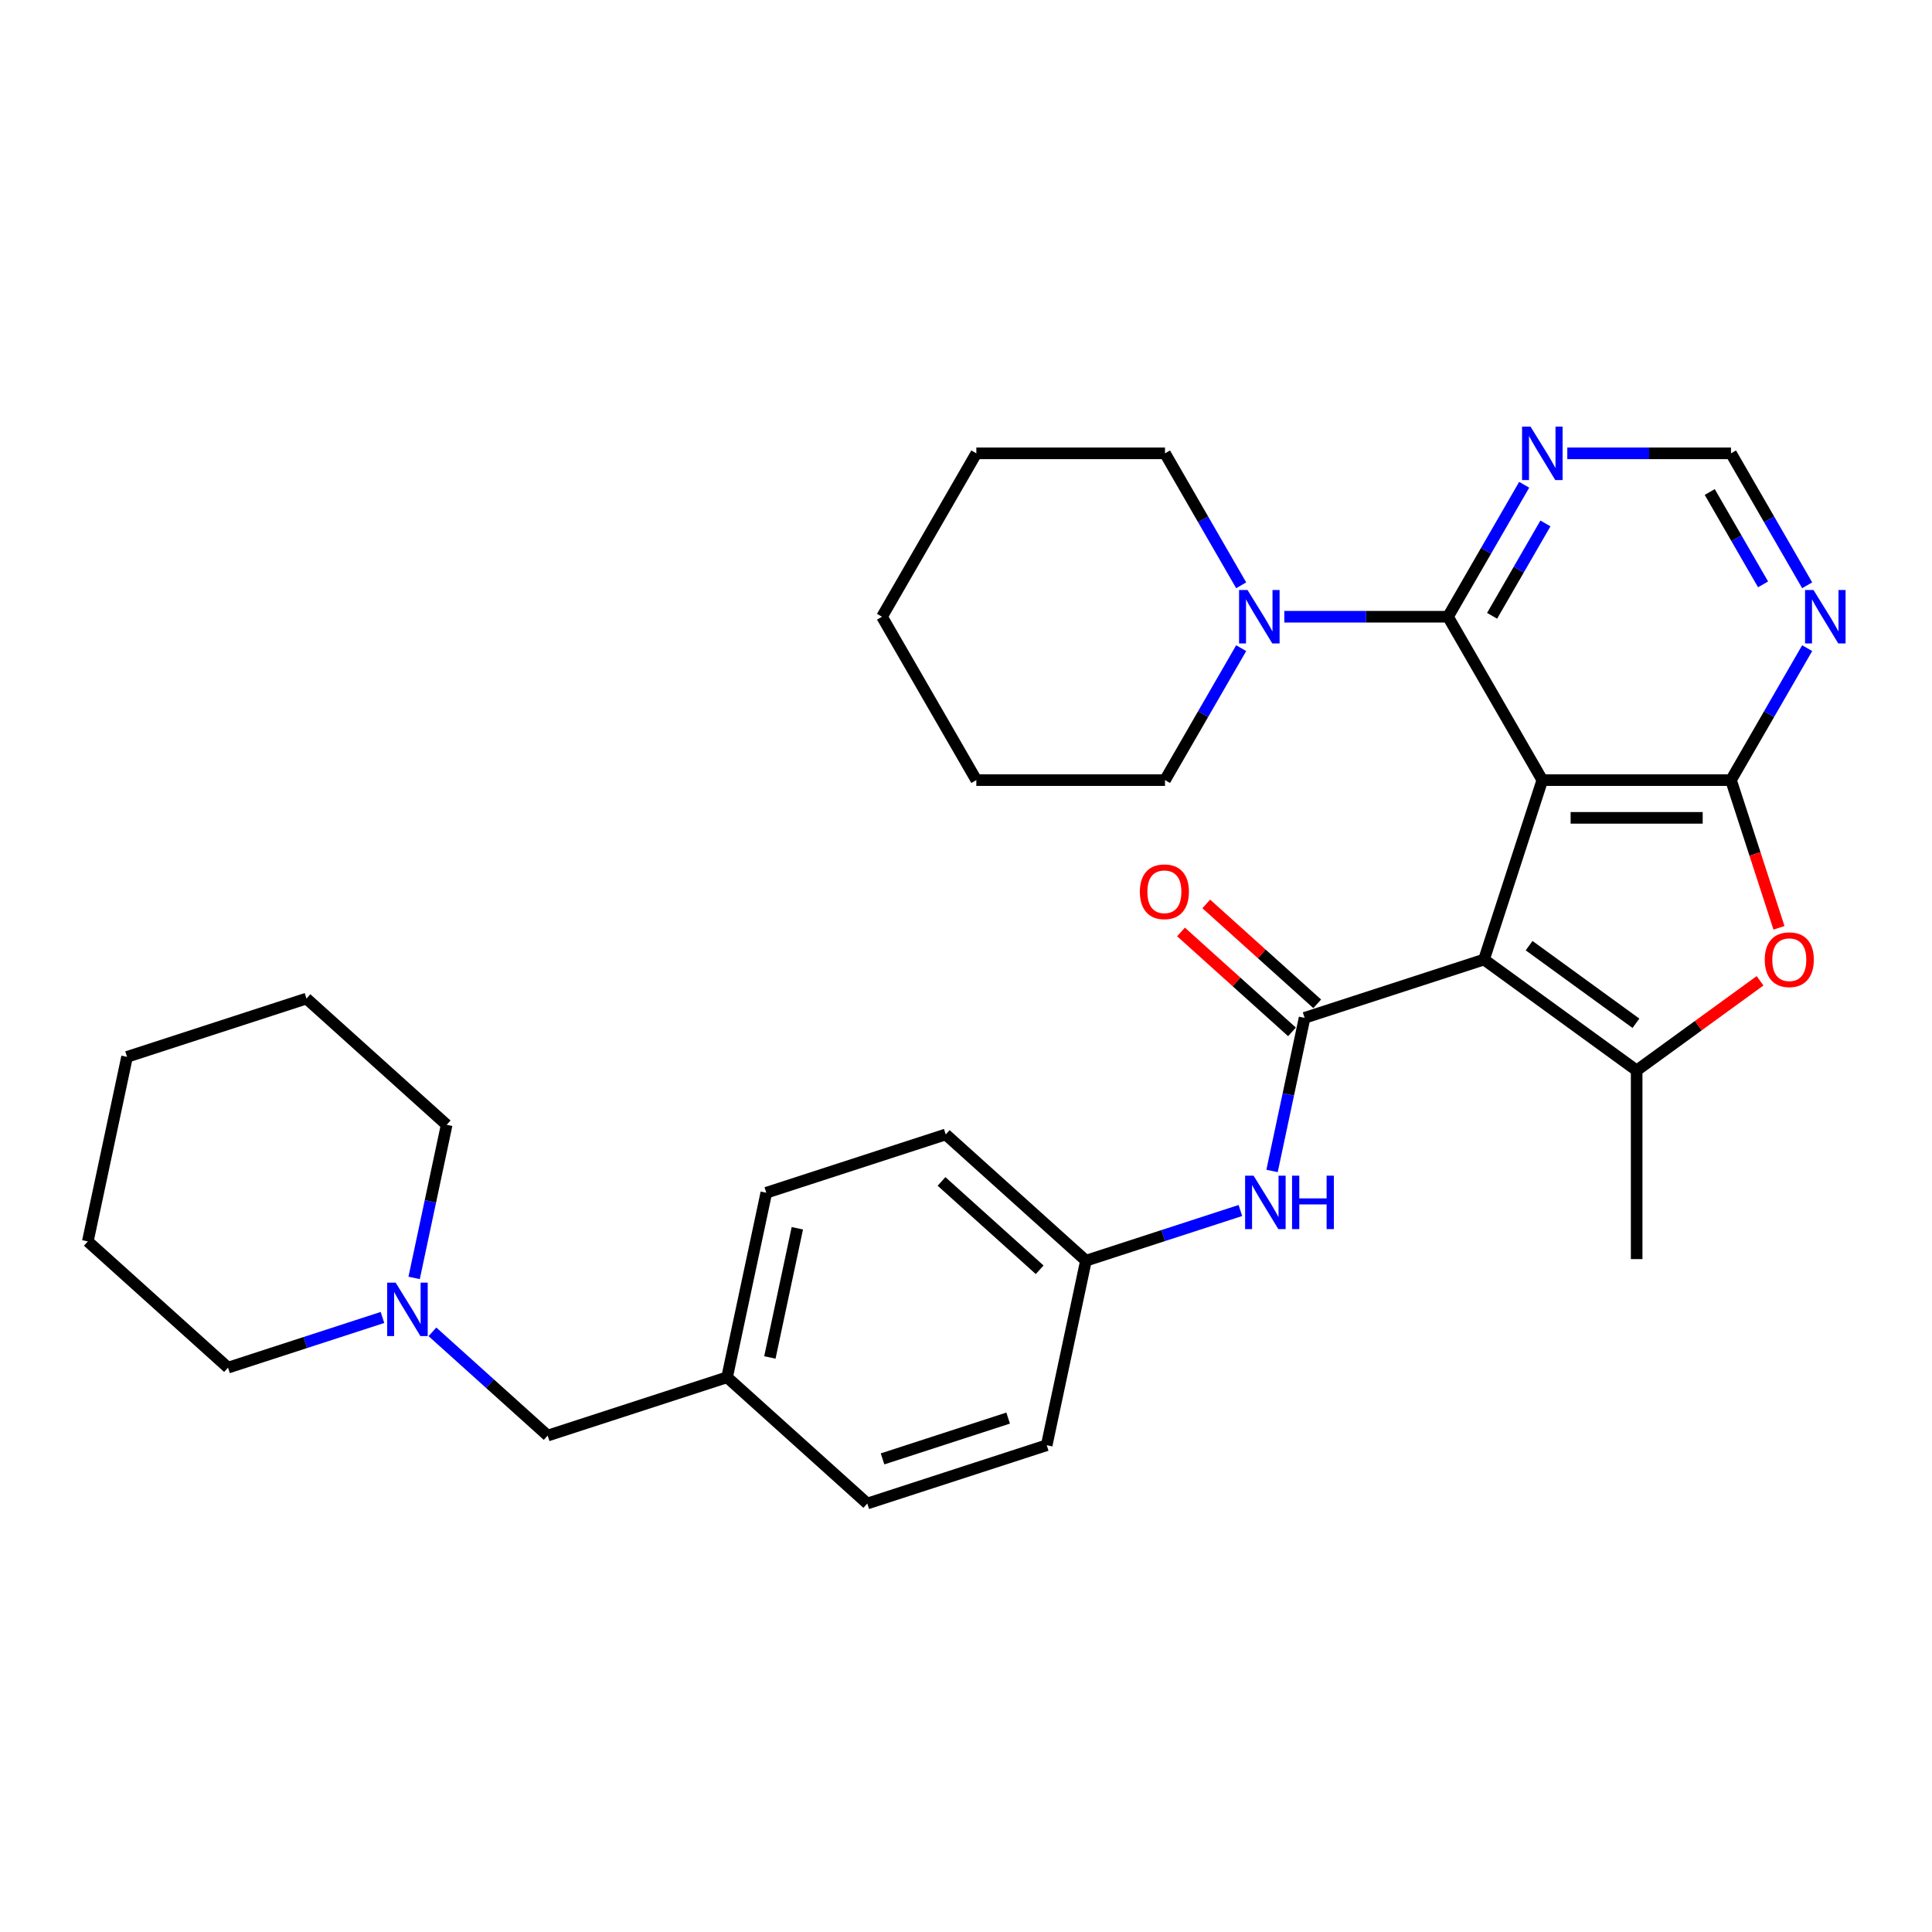 <?xml version='1.0' encoding='iso-8859-1'?>
<svg version='1.1' baseProfile='full'
              xmlns='http://www.w3.org/2000/svg'
                      xmlns:rdkit='http://www.rdkit.org/xml'
                      xmlns:xlink='http://www.w3.org/1999/xlink'
                  xml:space='preserve'
width='1000px' height='1000px' viewBox='0 0 1000 1000'>
<!-- END OF HEADER -->
<rect style='opacity:1.0;fill:#FFFFFF;stroke:none' width='1000' height='1000' x='0' y='0'> </rect>
<path class='bond-0' d='M 798.305,403.787 L 768.129,496.659' style='fill:none;fill-rule:evenodd;stroke:#000000;stroke-width:6px;stroke-linecap:butt;stroke-linejoin:miter;stroke-opacity:1' />
<path class='bond-1' d='M 798.305,403.787 L 895.957,403.787' style='fill:none;fill-rule:evenodd;stroke:#000000;stroke-width:6px;stroke-linecap:butt;stroke-linejoin:miter;stroke-opacity:1' />
<path class='bond-1' d='M 812.953,423.317 L 881.309,423.317' style='fill:none;fill-rule:evenodd;stroke:#000000;stroke-width:6px;stroke-linecap:butt;stroke-linejoin:miter;stroke-opacity:1' />
<path class='bond-4' d='M 798.305,403.787 L 749.48,319.218' style='fill:none;fill-rule:evenodd;stroke:#000000;stroke-width:6px;stroke-linecap:butt;stroke-linejoin:miter;stroke-opacity:1' />
<path class='bond-2' d='M 768.129,496.659 L 675.257,526.835' style='fill:none;fill-rule:evenodd;stroke:#000000;stroke-width:6px;stroke-linecap:butt;stroke-linejoin:miter;stroke-opacity:1' />
<path class='bond-3' d='M 768.129,496.659 L 847.131,554.057' style='fill:none;fill-rule:evenodd;stroke:#000000;stroke-width:6px;stroke-linecap:butt;stroke-linejoin:miter;stroke-opacity:1' />
<path class='bond-3' d='M 791.459,489.468 L 846.761,529.647' style='fill:none;fill-rule:evenodd;stroke:#000000;stroke-width:6px;stroke-linecap:butt;stroke-linejoin:miter;stroke-opacity:1' />
<path class='bond-5' d='M 895.957,403.787 L 908.377,442.01' style='fill:none;fill-rule:evenodd;stroke:#000000;stroke-width:6px;stroke-linecap:butt;stroke-linejoin:miter;stroke-opacity:1' />
<path class='bond-5' d='M 908.377,442.01 L 920.796,480.234' style='fill:none;fill-rule:evenodd;stroke:#FF0000;stroke-width:6px;stroke-linecap:butt;stroke-linejoin:miter;stroke-opacity:1' />
<path class='bond-7' d='M 895.957,403.787 L 915.674,369.637' style='fill:none;fill-rule:evenodd;stroke:#000000;stroke-width:6px;stroke-linecap:butt;stroke-linejoin:miter;stroke-opacity:1' />
<path class='bond-7' d='M 915.674,369.637 L 935.39,335.487' style='fill:none;fill-rule:evenodd;stroke:#0000FF;stroke-width:6px;stroke-linecap:butt;stroke-linejoin:miter;stroke-opacity:1' />
<path class='bond-9' d='M 675.257,526.835 L 666.835,566.459' style='fill:none;fill-rule:evenodd;stroke:#000000;stroke-width:6px;stroke-linecap:butt;stroke-linejoin:miter;stroke-opacity:1' />
<path class='bond-9' d='M 666.835,566.459 L 658.412,606.084' style='fill:none;fill-rule:evenodd;stroke:#0000FF;stroke-width:6px;stroke-linecap:butt;stroke-linejoin:miter;stroke-opacity:1' />
<path class='bond-12' d='M 681.791,519.578 L 653.075,493.721' style='fill:none;fill-rule:evenodd;stroke:#000000;stroke-width:6px;stroke-linecap:butt;stroke-linejoin:miter;stroke-opacity:1' />
<path class='bond-12' d='M 653.075,493.721 L 624.358,467.865' style='fill:none;fill-rule:evenodd;stroke:#FF0000;stroke-width:6px;stroke-linecap:butt;stroke-linejoin:miter;stroke-opacity:1' />
<path class='bond-12' d='M 668.723,534.092 L 640.006,508.235' style='fill:none;fill-rule:evenodd;stroke:#000000;stroke-width:6px;stroke-linecap:butt;stroke-linejoin:miter;stroke-opacity:1' />
<path class='bond-12' d='M 640.006,508.235 L 611.29,482.379' style='fill:none;fill-rule:evenodd;stroke:#FF0000;stroke-width:6px;stroke-linecap:butt;stroke-linejoin:miter;stroke-opacity:1' />
<path class='bond-16' d='M 847.131,554.057 L 847.131,651.709' style='fill:none;fill-rule:evenodd;stroke:#000000;stroke-width:6px;stroke-linecap:butt;stroke-linejoin:miter;stroke-opacity:1' />
<path class='bond-31' d='M 847.131,554.057 L 879.064,530.856' style='fill:none;fill-rule:evenodd;stroke:#000000;stroke-width:6px;stroke-linecap:butt;stroke-linejoin:miter;stroke-opacity:1' />
<path class='bond-31' d='M 879.064,530.856 L 910.997,507.656' style='fill:none;fill-rule:evenodd;stroke:#FF0000;stroke-width:6px;stroke-linecap:butt;stroke-linejoin:miter;stroke-opacity:1' />
<path class='bond-6' d='M 749.48,319.218 L 707.118,319.218' style='fill:none;fill-rule:evenodd;stroke:#000000;stroke-width:6px;stroke-linecap:butt;stroke-linejoin:miter;stroke-opacity:1' />
<path class='bond-6' d='M 707.118,319.218 L 664.757,319.218' style='fill:none;fill-rule:evenodd;stroke:#0000FF;stroke-width:6px;stroke-linecap:butt;stroke-linejoin:miter;stroke-opacity:1' />
<path class='bond-8' d='M 749.48,319.218 L 769.196,285.068' style='fill:none;fill-rule:evenodd;stroke:#000000;stroke-width:6px;stroke-linecap:butt;stroke-linejoin:miter;stroke-opacity:1' />
<path class='bond-8' d='M 769.196,285.068 L 788.913,250.918' style='fill:none;fill-rule:evenodd;stroke:#0000FF;stroke-width:6px;stroke-linecap:butt;stroke-linejoin:miter;stroke-opacity:1' />
<path class='bond-8' d='M 772.308,318.738 L 786.11,294.833' style='fill:none;fill-rule:evenodd;stroke:#000000;stroke-width:6px;stroke-linecap:butt;stroke-linejoin:miter;stroke-opacity:1' />
<path class='bond-8' d='M 786.11,294.833 L 799.912,270.928' style='fill:none;fill-rule:evenodd;stroke:#0000FF;stroke-width:6px;stroke-linecap:butt;stroke-linejoin:miter;stroke-opacity:1' />
<path class='bond-21' d='M 642.435,302.949 L 622.719,268.799' style='fill:none;fill-rule:evenodd;stroke:#0000FF;stroke-width:6px;stroke-linecap:butt;stroke-linejoin:miter;stroke-opacity:1' />
<path class='bond-21' d='M 622.719,268.799 L 603.002,234.649' style='fill:none;fill-rule:evenodd;stroke:#000000;stroke-width:6px;stroke-linecap:butt;stroke-linejoin:miter;stroke-opacity:1' />
<path class='bond-22' d='M 642.435,335.487 L 622.719,369.637' style='fill:none;fill-rule:evenodd;stroke:#0000FF;stroke-width:6px;stroke-linecap:butt;stroke-linejoin:miter;stroke-opacity:1' />
<path class='bond-22' d='M 622.719,369.637 L 603.002,403.787' style='fill:none;fill-rule:evenodd;stroke:#000000;stroke-width:6px;stroke-linecap:butt;stroke-linejoin:miter;stroke-opacity:1' />
<path class='bond-32' d='M 935.39,302.949 L 915.674,268.799' style='fill:none;fill-rule:evenodd;stroke:#0000FF;stroke-width:6px;stroke-linecap:butt;stroke-linejoin:miter;stroke-opacity:1' />
<path class='bond-32' d='M 915.674,268.799 L 895.957,234.649' style='fill:none;fill-rule:evenodd;stroke:#000000;stroke-width:6px;stroke-linecap:butt;stroke-linejoin:miter;stroke-opacity:1' />
<path class='bond-32' d='M 912.561,302.469 L 898.76,278.564' style='fill:none;fill-rule:evenodd;stroke:#0000FF;stroke-width:6px;stroke-linecap:butt;stroke-linejoin:miter;stroke-opacity:1' />
<path class='bond-32' d='M 898.76,278.564 L 884.958,254.659' style='fill:none;fill-rule:evenodd;stroke:#000000;stroke-width:6px;stroke-linecap:butt;stroke-linejoin:miter;stroke-opacity:1' />
<path class='bond-11' d='M 811.235,234.649 L 853.596,234.649' style='fill:none;fill-rule:evenodd;stroke:#0000FF;stroke-width:6px;stroke-linecap:butt;stroke-linejoin:miter;stroke-opacity:1' />
<path class='bond-11' d='M 853.596,234.649 L 895.957,234.649' style='fill:none;fill-rule:evenodd;stroke:#000000;stroke-width:6px;stroke-linecap:butt;stroke-linejoin:miter;stroke-opacity:1' />
<path class='bond-14' d='M 642.025,626.553 L 602.054,639.541' style='fill:none;fill-rule:evenodd;stroke:#0000FF;stroke-width:6px;stroke-linecap:butt;stroke-linejoin:miter;stroke-opacity:1' />
<path class='bond-14' d='M 602.054,639.541 L 562.082,652.529' style='fill:none;fill-rule:evenodd;stroke:#000000;stroke-width:6px;stroke-linecap:butt;stroke-linejoin:miter;stroke-opacity:1' />
<path class='bond-10' d='M 223.825,689.356 L 253.645,716.206' style='fill:none;fill-rule:evenodd;stroke:#0000FF;stroke-width:6px;stroke-linecap:butt;stroke-linejoin:miter;stroke-opacity:1' />
<path class='bond-10' d='M 253.645,716.206 L 283.465,743.057' style='fill:none;fill-rule:evenodd;stroke:#000000;stroke-width:6px;stroke-linecap:butt;stroke-linejoin:miter;stroke-opacity:1' />
<path class='bond-23' d='M 214.354,661.446 L 222.777,621.822' style='fill:none;fill-rule:evenodd;stroke:#0000FF;stroke-width:6px;stroke-linecap:butt;stroke-linejoin:miter;stroke-opacity:1' />
<path class='bond-23' d='M 222.777,621.822 L 231.199,582.197' style='fill:none;fill-rule:evenodd;stroke:#000000;stroke-width:6px;stroke-linecap:butt;stroke-linejoin:miter;stroke-opacity:1' />
<path class='bond-24' d='M 197.967,681.916 L 157.995,694.903' style='fill:none;fill-rule:evenodd;stroke:#0000FF;stroke-width:6px;stroke-linecap:butt;stroke-linejoin:miter;stroke-opacity:1' />
<path class='bond-24' d='M 157.995,694.903 L 118.024,707.891' style='fill:none;fill-rule:evenodd;stroke:#000000;stroke-width:6px;stroke-linecap:butt;stroke-linejoin:miter;stroke-opacity:1' />
<path class='bond-13' d='M 283.465,743.057 L 376.338,712.881' style='fill:none;fill-rule:evenodd;stroke:#000000;stroke-width:6px;stroke-linecap:butt;stroke-linejoin:miter;stroke-opacity:1' />
<path class='bond-17' d='M 562.082,652.529 L 489.513,587.187' style='fill:none;fill-rule:evenodd;stroke:#000000;stroke-width:6px;stroke-linecap:butt;stroke-linejoin:miter;stroke-opacity:1' />
<path class='bond-17' d='M 538.128,657.241 L 487.33,611.502' style='fill:none;fill-rule:evenodd;stroke:#000000;stroke-width:6px;stroke-linecap:butt;stroke-linejoin:miter;stroke-opacity:1' />
<path class='bond-18' d='M 562.082,652.529 L 541.779,748.046' style='fill:none;fill-rule:evenodd;stroke:#000000;stroke-width:6px;stroke-linecap:butt;stroke-linejoin:miter;stroke-opacity:1' />
<path class='bond-15' d='M 376.338,712.881 L 448.907,778.222' style='fill:none;fill-rule:evenodd;stroke:#000000;stroke-width:6px;stroke-linecap:butt;stroke-linejoin:miter;stroke-opacity:1' />
<path class='bond-34' d='M 376.338,712.881 L 396.641,617.363' style='fill:none;fill-rule:evenodd;stroke:#000000;stroke-width:6px;stroke-linecap:butt;stroke-linejoin:miter;stroke-opacity:1' />
<path class='bond-34' d='M 398.487,702.614 L 412.699,635.751' style='fill:none;fill-rule:evenodd;stroke:#000000;stroke-width:6px;stroke-linecap:butt;stroke-linejoin:miter;stroke-opacity:1' />
<path class='bond-19' d='M 489.513,587.187 L 396.641,617.363' style='fill:none;fill-rule:evenodd;stroke:#000000;stroke-width:6px;stroke-linecap:butt;stroke-linejoin:miter;stroke-opacity:1' />
<path class='bond-20' d='M 541.779,748.046 L 448.907,778.222' style='fill:none;fill-rule:evenodd;stroke:#000000;stroke-width:6px;stroke-linecap:butt;stroke-linejoin:miter;stroke-opacity:1' />
<path class='bond-20' d='M 521.813,733.998 L 456.803,755.121' style='fill:none;fill-rule:evenodd;stroke:#000000;stroke-width:6px;stroke-linecap:butt;stroke-linejoin:miter;stroke-opacity:1' />
<path class='bond-26' d='M 603.002,234.649 L 505.351,234.649' style='fill:none;fill-rule:evenodd;stroke:#000000;stroke-width:6px;stroke-linecap:butt;stroke-linejoin:miter;stroke-opacity:1' />
<path class='bond-25' d='M 603.002,403.787 L 505.351,403.787' style='fill:none;fill-rule:evenodd;stroke:#000000;stroke-width:6px;stroke-linecap:butt;stroke-linejoin:miter;stroke-opacity:1' />
<path class='bond-28' d='M 231.199,582.197 L 158.63,516.855' style='fill:none;fill-rule:evenodd;stroke:#000000;stroke-width:6px;stroke-linecap:butt;stroke-linejoin:miter;stroke-opacity:1' />
<path class='bond-27' d='M 118.024,707.891 L 45.455,642.549' style='fill:none;fill-rule:evenodd;stroke:#000000;stroke-width:6px;stroke-linecap:butt;stroke-linejoin:miter;stroke-opacity:1' />
<path class='bond-29' d='M 505.351,403.787 L 456.525,319.218' style='fill:none;fill-rule:evenodd;stroke:#000000;stroke-width:6px;stroke-linecap:butt;stroke-linejoin:miter;stroke-opacity:1' />
<path class='bond-33' d='M 505.351,234.649 L 456.525,319.218' style='fill:none;fill-rule:evenodd;stroke:#000000;stroke-width:6px;stroke-linecap:butt;stroke-linejoin:miter;stroke-opacity:1' />
<path class='bond-30' d='M 45.455,642.549 L 65.757,547.031' style='fill:none;fill-rule:evenodd;stroke:#000000;stroke-width:6px;stroke-linecap:butt;stroke-linejoin:miter;stroke-opacity:1' />
<path class='bond-35' d='M 158.63,516.855 L 65.757,547.031' style='fill:none;fill-rule:evenodd;stroke:#000000;stroke-width:6px;stroke-linecap:butt;stroke-linejoin:miter;stroke-opacity:1' />
<path  class='atom-6' d='M 913.438 496.737
Q 913.438 490.097, 916.72 486.386
Q 920.001 482.675, 926.133 482.675
Q 932.266 482.675, 935.547 486.386
Q 938.828 490.097, 938.828 496.737
Q 938.828 503.455, 935.508 507.283
Q 932.188 511.072, 926.133 511.072
Q 920.04 511.072, 916.72 507.283
Q 913.438 503.494, 913.438 496.737
M 926.133 507.947
Q 930.352 507.947, 932.617 505.135
Q 934.922 502.284, 934.922 496.737
Q 934.922 491.307, 932.617 488.573
Q 930.352 485.8, 926.133 485.8
Q 921.915 485.8, 919.61 488.534
Q 917.344 491.268, 917.344 496.737
Q 917.344 502.323, 919.61 505.135
Q 921.915 507.947, 926.133 507.947
' fill='#FF0000'/>
<path  class='atom-7' d='M 645.715 305.39
L 654.777 320.038
Q 655.675 321.483, 657.121 324.1
Q 658.566 326.717, 658.644 326.874
L 658.644 305.39
L 662.316 305.39
L 662.316 333.045
L 658.527 333.045
L 648.801 317.03
Q 647.668 315.155, 646.457 313.007
Q 645.285 310.859, 644.934 310.195
L 644.934 333.045
L 641.34 333.045
L 641.34 305.39
L 645.715 305.39
' fill='#0000FF'/>
<path  class='atom-8' d='M 938.67 305.39
L 947.732 320.038
Q 948.63 321.483, 950.076 324.1
Q 951.521 326.717, 951.599 326.874
L 951.599 305.39
L 955.271 305.39
L 955.271 333.045
L 951.482 333.045
L 941.756 317.03
Q 940.623 315.155, 939.412 313.007
Q 938.24 310.859, 937.889 310.195
L 937.889 333.045
L 934.295 333.045
L 934.295 305.39
L 938.67 305.39
' fill='#0000FF'/>
<path  class='atom-9' d='M 792.192 220.822
L 801.255 235.469
Q 802.153 236.914, 803.598 239.532
Q 805.043 242.149, 805.122 242.305
L 805.122 220.822
L 808.793 220.822
L 808.793 248.476
L 805.004 248.476
L 795.278 232.462
Q 794.146 230.587, 792.935 228.438
Q 791.763 226.29, 791.411 225.626
L 791.411 248.476
L 787.818 248.476
L 787.818 220.822
L 792.192 220.822
' fill='#0000FF'/>
<path  class='atom-10' d='M 648.841 608.525
L 657.903 623.173
Q 658.802 624.618, 660.247 627.235
Q 661.692 629.852, 661.77 630.008
L 661.77 608.525
L 665.442 608.525
L 665.442 636.18
L 661.653 636.18
L 651.927 620.165
Q 650.794 618.29, 649.583 616.142
Q 648.412 613.994, 648.06 613.33
L 648.06 636.18
L 644.467 636.18
L 644.467 608.525
L 648.841 608.525
' fill='#0000FF'/>
<path  class='atom-10' d='M 668.762 608.525
L 672.512 608.525
L 672.512 620.282
L 686.652 620.282
L 686.652 608.525
L 690.402 608.525
L 690.402 636.18
L 686.652 636.18
L 686.652 623.407
L 672.512 623.407
L 672.512 636.18
L 668.762 636.18
L 668.762 608.525
' fill='#0000FF'/>
<path  class='atom-11' d='M 204.783 663.887
L 213.845 678.535
Q 214.744 679.98, 216.189 682.597
Q 217.634 685.215, 217.712 685.371
L 217.712 663.887
L 221.384 663.887
L 221.384 691.542
L 217.595 691.542
L 207.869 675.528
Q 206.736 673.653, 205.525 671.504
Q 204.353 669.356, 204.002 668.692
L 204.002 691.542
L 200.408 691.542
L 200.408 663.887
L 204.783 663.887
' fill='#0000FF'/>
<path  class='atom-13' d='M 589.993 461.571
Q 589.993 454.931, 593.274 451.22
Q 596.555 447.509, 602.688 447.509
Q 608.82 447.509, 612.102 451.22
Q 615.383 454.931, 615.383 461.571
Q 615.383 468.29, 612.062 472.118
Q 608.742 475.906, 602.688 475.906
Q 596.594 475.906, 593.274 472.118
Q 589.993 468.329, 589.993 461.571
M 602.688 472.782
Q 606.906 472.782, 609.172 469.969
Q 611.477 467.118, 611.477 461.571
Q 611.477 456.142, 609.172 453.408
Q 606.906 450.634, 602.688 450.634
Q 598.469 450.634, 596.165 453.369
Q 593.899 456.103, 593.899 461.571
Q 593.899 467.157, 596.165 469.969
Q 598.469 472.782, 602.688 472.782
' fill='#FF0000'/>
</svg>
